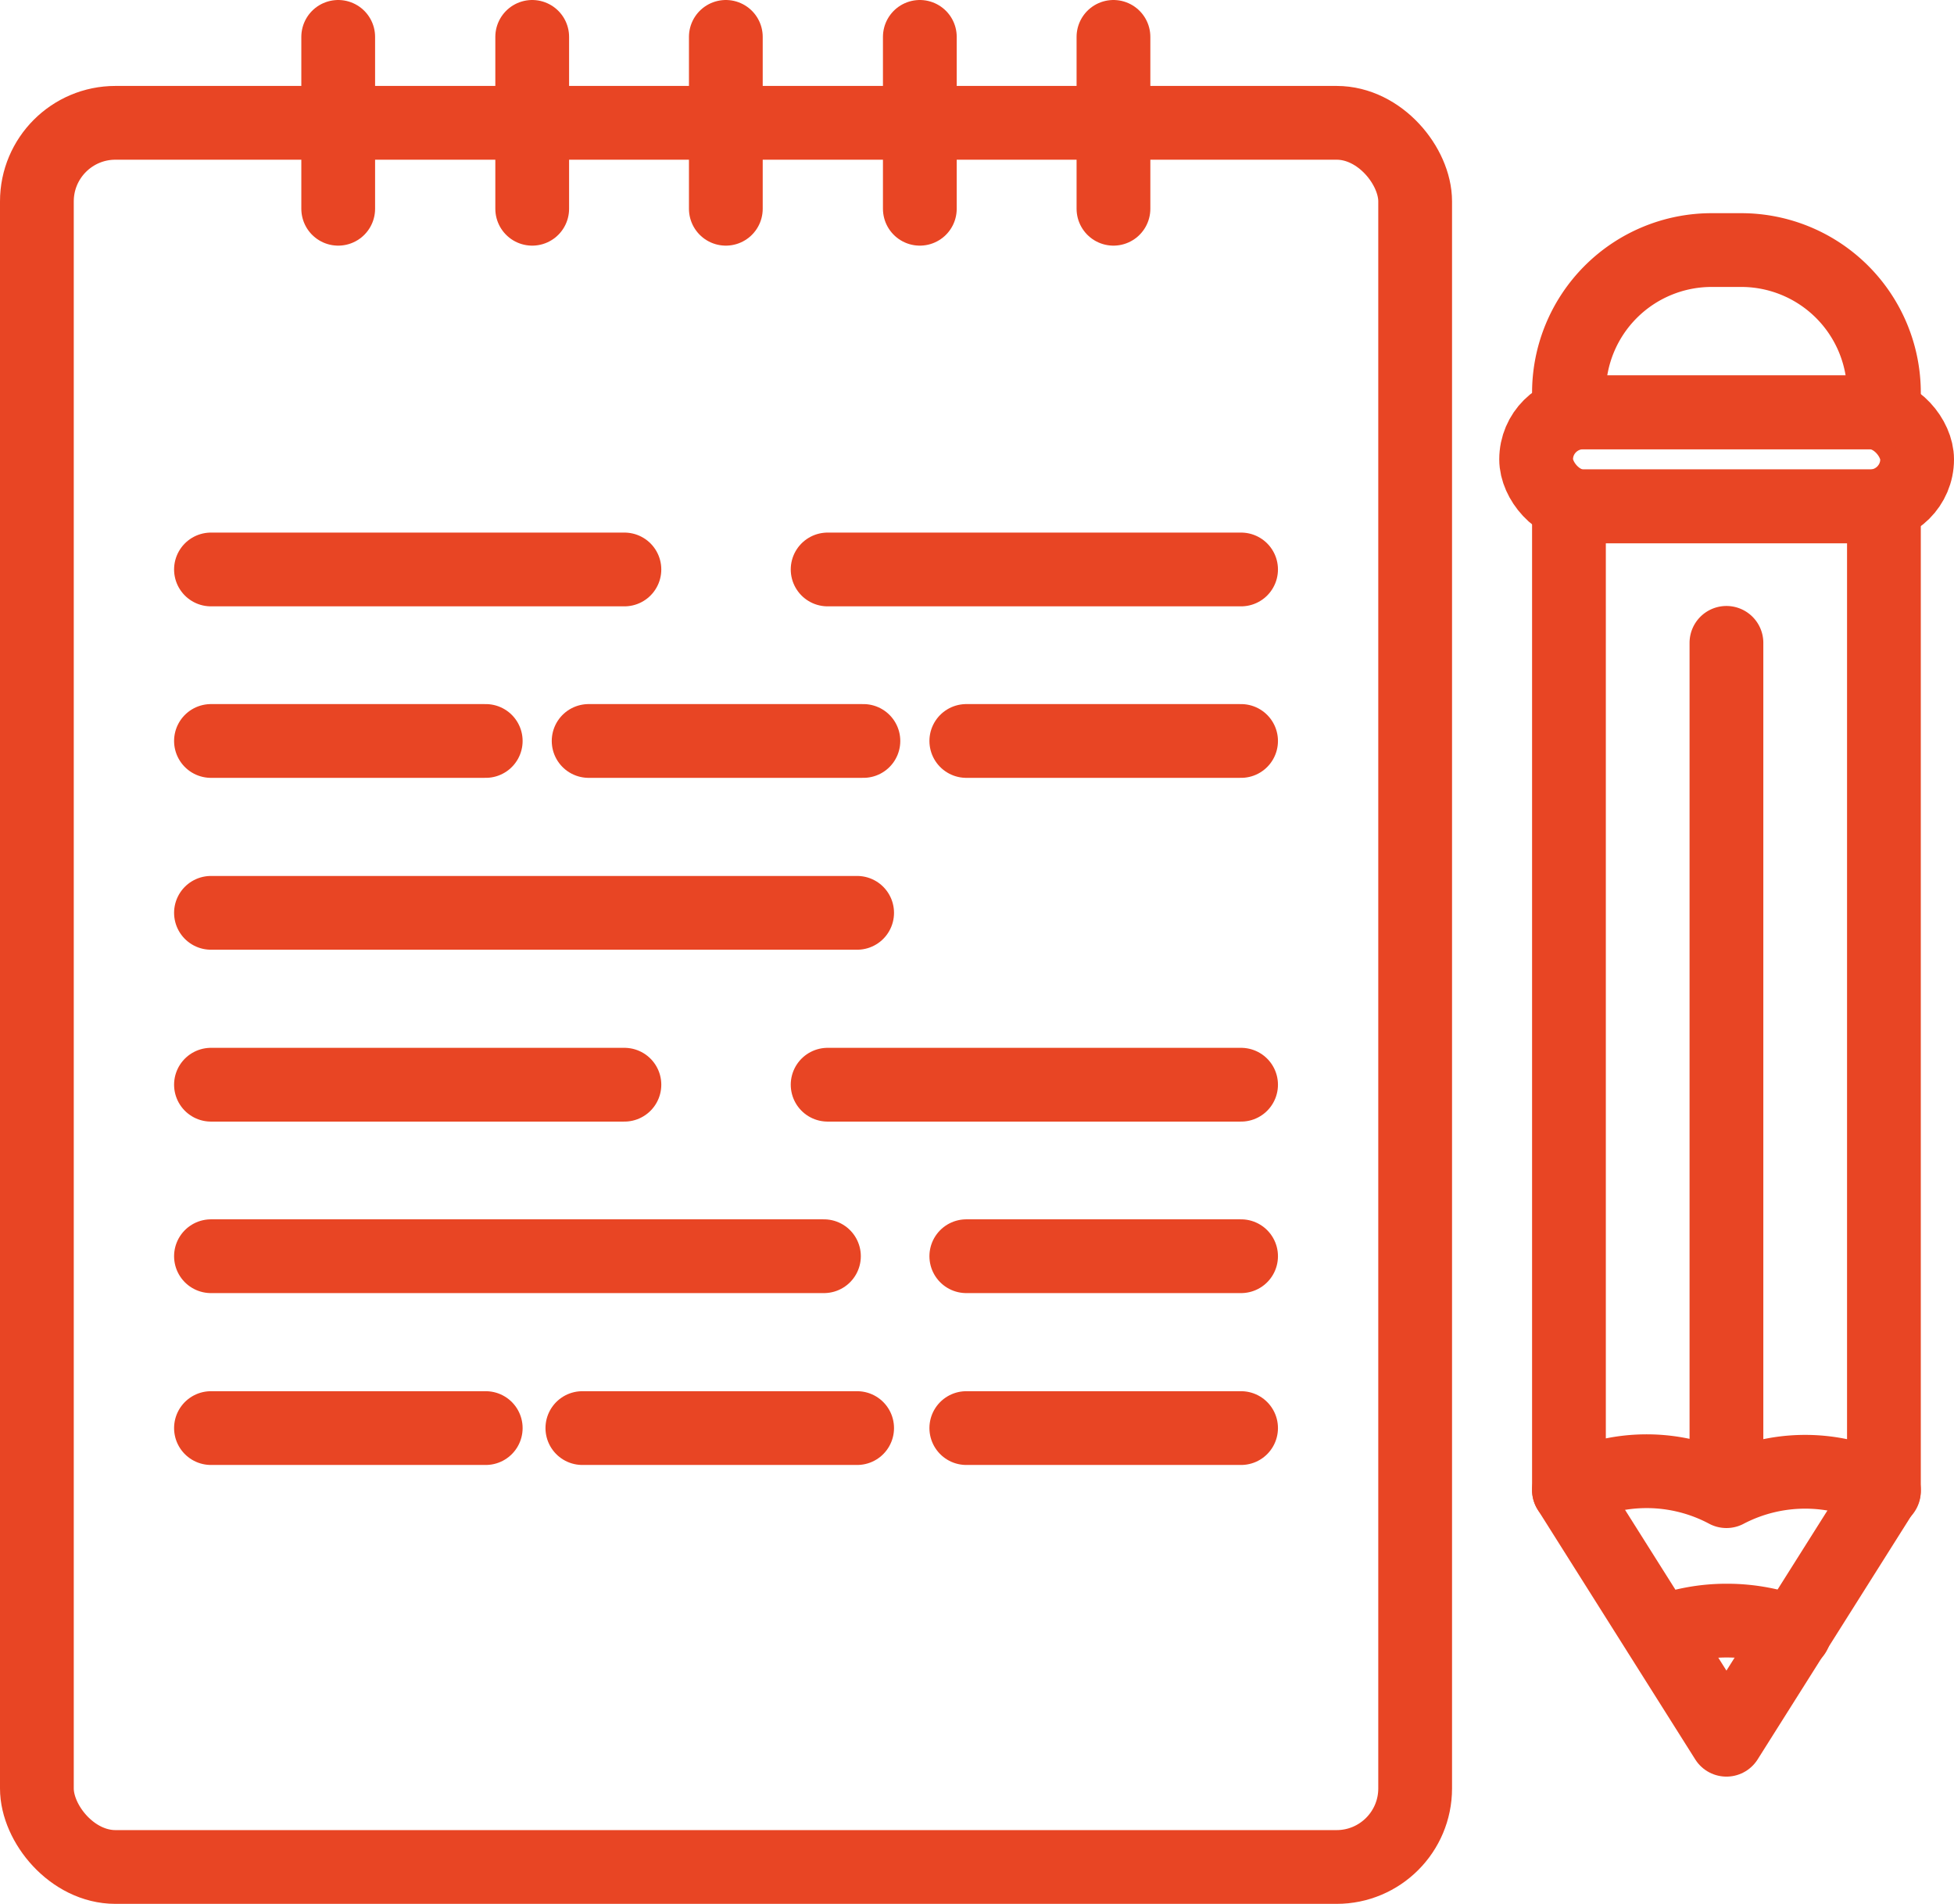 <?xml version="1.0" encoding="UTF-8"?> <svg xmlns="http://www.w3.org/2000/svg" viewBox="0 0 52.98 51.62"><defs><style>.cls-1{fill:none;stroke:#e84524;stroke-linecap:round;stroke-linejoin:round;stroke-width:2px}</style></defs><g id="Calque_2" data-name="Calque 2"><g id="Calque_2-2" data-name="Calque 2"><path class="cls-1" d="M46.81 40.43a4.6 4.6 0 0 1 4.27 0v-26.7h-8.54V40.4a4.6 4.6 0 0 1 4.27.03ZM46.81 17.43v22.25"></path><path class="cls-1" d="m42.54 40.4 4.27 6.77 4.27-6.77"></path><rect class="cls-1" x="41.65" y="11.18" width="10.33" height="2.55" rx="1.28"></rect><path class="cls-1" d="M46.41 6.78h.8a3.87 3.87 0 0 1 3.87 3.87v.53h0-8.54 0v-.53a3.87 3.87 0 0 1 3.87-3.87ZM45 44.28a5 5 0 0 1 1.82-.34 5.08 5.08 0 0 1 1.83.34"></path><rect class="cls-1" x="1" y="3.33" width="37.37" height="47.29" rx="2.13"></rect><path class="cls-1" d="M9.17 1v4.66M14.43 1v4.66M19.68 1v4.66M24.94 1v4.66M30.19 1v4.66M5.72 15.44h11.21M22.44 15.44h11.21M5.72 29.41h11.21M22.44 29.41h11.21M5.72 20.09h7.45M15.96 20.09h7.45M5.72 24.75h17.52M5.72 34.06h16.62M26.2 20.09h7.45M5.72 38.72h7.45M15.79 38.72h7.45M26.2 38.72h7.45M26.2 34.06h7.45"></path></g></g></svg> 